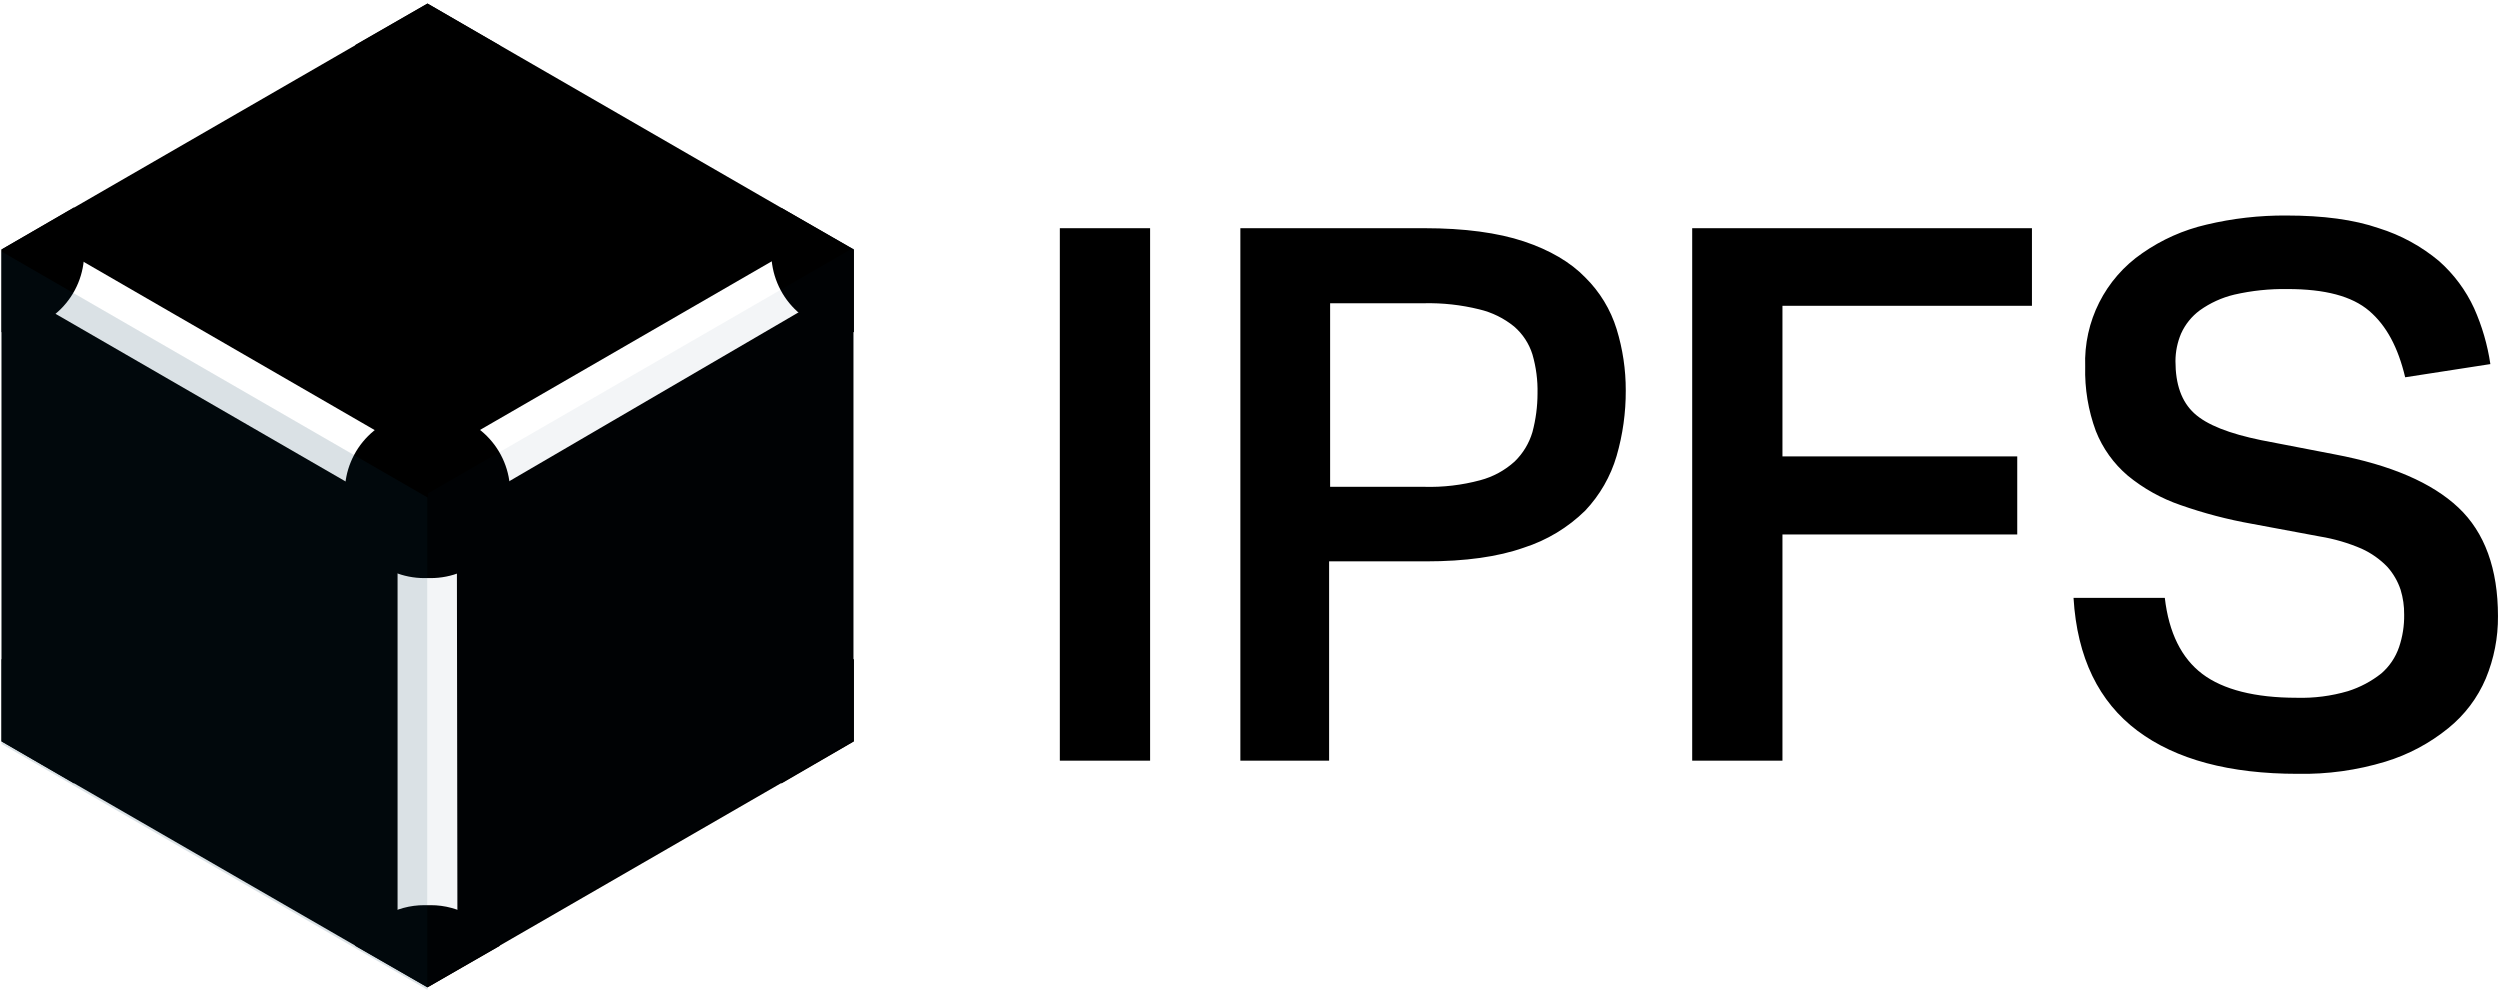 <svg xmlns="http://www.w3.org/2000/svg" width="493" height="196" viewBox="0 0 493 196">
  <g>
    <path d="M209,45 L226.8,45 L226.8,150 L209,150 L209,45 Z M244.6,45 L280.9,45 C288.8,45 295.4,45.9 300.5,47.6 C305.6,49.3 309.7,51.7 312.6,54.7 C315.478,57.536 317.608,61.04 318.8,64.9 C320.005,68.82 320.612,72.899 320.6,77 C320.619,81.364 320.013,85.708 318.8,89.9 C317.618,93.94 315.493,97.642 312.6,100.7 C309.192,104.044 305.048,106.544 300.5,108 C295.4,109.8 289,110.7 281.2,110.7 L262.1,110.7 L262.1,150 L244.6,150 L244.6,45 L244.6,45 Z M280.8,96 C284.544,96.111 288.283,95.673 291.9,94.7 C294.431,94.031 296.763,92.762 298.7,91 C300.346,89.4 301.552,87.402 302.2,85.2 C302.86,82.72 303.196,80.166 303.2,77.6 C303.259,74.997 302.922,72.401 302.2,69.9 C301.535,67.767 300.289,65.863 298.6,64.4 C296.587,62.759 294.228,61.596 291.7,61 C288.136,60.121 284.47,59.717 280.8,59.8 L262.3,59.8 L262.3,96 L280.8,96 Z M400.7,45 L400.7,60.3 L351.5,60.3 L351.5,90 L397.8,90 L397.8,105.4 L351.5,105.4 L351.5,150 L333.7,150 L333.7,45 L400.7,45 Z M426.9,117.9 C427.7,124.8 430.2,129.8 434.3,132.9 C438.4,136 444.7,137.6 452.9,137.6 C456.314,137.698 459.722,137.26 463,136.3 C465.396,135.547 467.633,134.361 469.6,132.8 C471.207,131.407 472.415,129.613 473.1,127.6 C473.796,125.539 474.134,123.375 474.1,121.2 C474.12,119.54 473.884,117.888 473.4,116.3 C472.848,114.639 471.964,113.108 470.8,111.8 C469.343,110.288 467.612,109.066 465.7,108.2 C463.075,107.068 460.321,106.262 457.5,105.8 L444.1,103.3 C439.307,102.451 434.592,101.214 430,99.6 C426.215,98.303 422.693,96.339 419.6,93.8 C416.809,91.429 414.645,88.407 413.3,85 C411.8,80.938 411.087,76.628 411.2,72.3 C410.877,63.39 415.142,54.935 422.5,49.9 C426.304,47.247 430.581,45.346 435.1,44.3 C440.275,43.064 445.58,42.46 450.9,42.5 C458.1,42.5 464.2,43.3 469.1,45 C473.458,46.357 477.503,48.567 481,51.5 C483.918,54.089 486.268,57.256 487.9,60.8 C489.463,64.304 490.54,68.005 491.1,71.8 L474.3,74.4 C472.9,68.5 470.6,64.2 467.2,61.3 C463.8,58.4 458.5,57 451.1,57 C447.568,56.943 444.043,57.312 440.6,58.1 C438.154,58.685 435.845,59.737 433.8,61.2 C432.192,62.39 430.917,63.974 430.1,65.8 C429.381,67.51 429.007,69.345 429,71.2 C429,75.8 430.2,79.2 432.7,81.5 C435.2,83.8 439.6,85.5 445.9,86.8 L460.4,89.6 C471.5,91.7 479.6,95.2 484.8,100.1 C490,105 492.6,112.2 492.6,121.5 C492.635,125.72 491.819,129.903 490.2,133.8 C488.577,137.625 486.035,140.991 482.8,143.6 C479.132,146.58 474.921,148.822 470.4,150.2 C464.794,151.9 458.957,152.71 453.1,152.6 C439.7,152.6 429.1,149.8 421.5,144.1 C413.9,138.4 409.6,129.7 408.9,117.9 L426.9,117.9 L426.9,117.9 Z"/>
    <path d="M75.7,12.1 L14.7,47.3 C14.8,48.398 14.8,49.502 14.7,50.6 L75.6,85.8 C80.74,81.999 87.76,81.999 92.9,85.8 L153.8,50.6 C153.7,49.502 153.7,48.398 153.8,47.3 L93,12.1 C87.86,15.901 80.84,15.901 75.7,12.1 Z M159.7,60.3 L98.7,95.9 C99.378,102.234 95.908,108.285 90.1,110.9 L90.2,180.9 C91.186,181.335 92.125,181.871 93,182.5 L153.9,147.3 C153.222,140.966 156.692,134.915 162.5,132.3 L162.5,61.9 C161.525,61.443 160.589,60.908 159.7,60.3 L159.7,60.3 Z M8.9,60.7 C8.025,61.329 7.086,61.865 6.1,62.3 L6.1,132.7 C11.988,135.226 15.495,141.342 14.7,147.7 L75.6,182.9 C76.475,182.271 77.414,181.735 78.4,181.3 L78.4,110.9 C72.512,108.374 69.005,102.258 69.8,95.9 L8.9,60.7 L8.9,60.7 Z"/>
    <path d="M84.3,11 L159.4,54.4 L159.4,141.1 L84.3,184.5 L9.2,141.1 L9.2,54.3 L84.3,11 L84.3,11 Z M84.3,0.7 L0.3,49.2 L0.3,146.2 L84.3,194.7 L168.3,146.2 L168.3,49.2 L84.3,0.7 Z"/>
    <path d="M84.9,114 L83.7,114 C79.533,114.011 75.533,112.36 72.587,109.413 C69.64,106.467 67.989,102.467 68,98.3 L68,97.1 C67.989,92.933 69.64,88.933 72.587,85.987 C75.533,83.04 79.533,81.389 83.7,81.4 L84.9,81.4 C89.067,81.389 93.067,83.04 96.013,85.987 C98.96,88.933 100.611,92.933 100.6,97.1 L100.6,98.3 C100.611,102.467 98.96,106.467 96.013,109.413 C93.067,112.36 89.067,114.011 84.9,114 L84.9,114 Z M84.9,178.5 L83.7,178.5 C78.02,178.483 72.777,181.545 70,186.5 L84.3,194.7 L98.6,186.5 C95.823,181.545 90.58,178.483 84.9,178.5 L84.9,178.5 Z M168.4,130 L167.8,130 C163.633,129.989 159.633,131.64 156.687,134.587 C153.74,137.533 152.089,141.533 152.1,145.7 L152.1,146.9 C152.086,149.565 152.776,152.187 154.1,154.5 L168.4,146.2 L168.4,130 Z M154.1,41 C152.787,43.318 152.098,45.936 152.1,48.6 L152.1,49.8 C152.089,53.967 153.74,57.967 156.687,60.913 C159.633,63.86 163.633,65.511 167.8,65.5 L168.4,65.5 L168.4,49.2 L154.1,41 Z M84.3,0.7 L70,8.9 C72.763,13.881 78.004,16.98 83.7,17 L84.9,17 C90.58,17.017 95.823,13.955 98.6,9 L84.3,0.7 Z M14.6,40.9 L0.3,49.2 L0.3,65.5 L0.9,65.5 C5.067,65.511 9.067,63.86 12.013,60.913 C14.96,57.967 16.611,53.967 16.6,49.8 L16.6,48.6 C16.566,45.909 15.88,43.267 14.6,40.9 L14.6,40.9 Z M0.9,130 L0.3,130 L0.3,146.2 L14.6,154.5 C15.913,152.182 16.602,149.564 16.6,146.9 L16.6,145.7 C16.611,141.533 14.96,137.533 12.013,134.587 C9.067,131.64 5.067,129.989 0.9,130 L0.9,130 Z"/>
    <polygon fill="#083B54" fill-opacity=".15" points="84.3 195.2 84.3 98.1 .3 49.6 .3 146.7"/>
    <polygon fill="#083B54" fill-opacity=".05" points="168.4 145.8 168.4 48.8 84.4 97.3 84.4 194.4"/>
  </g>
</svg>
